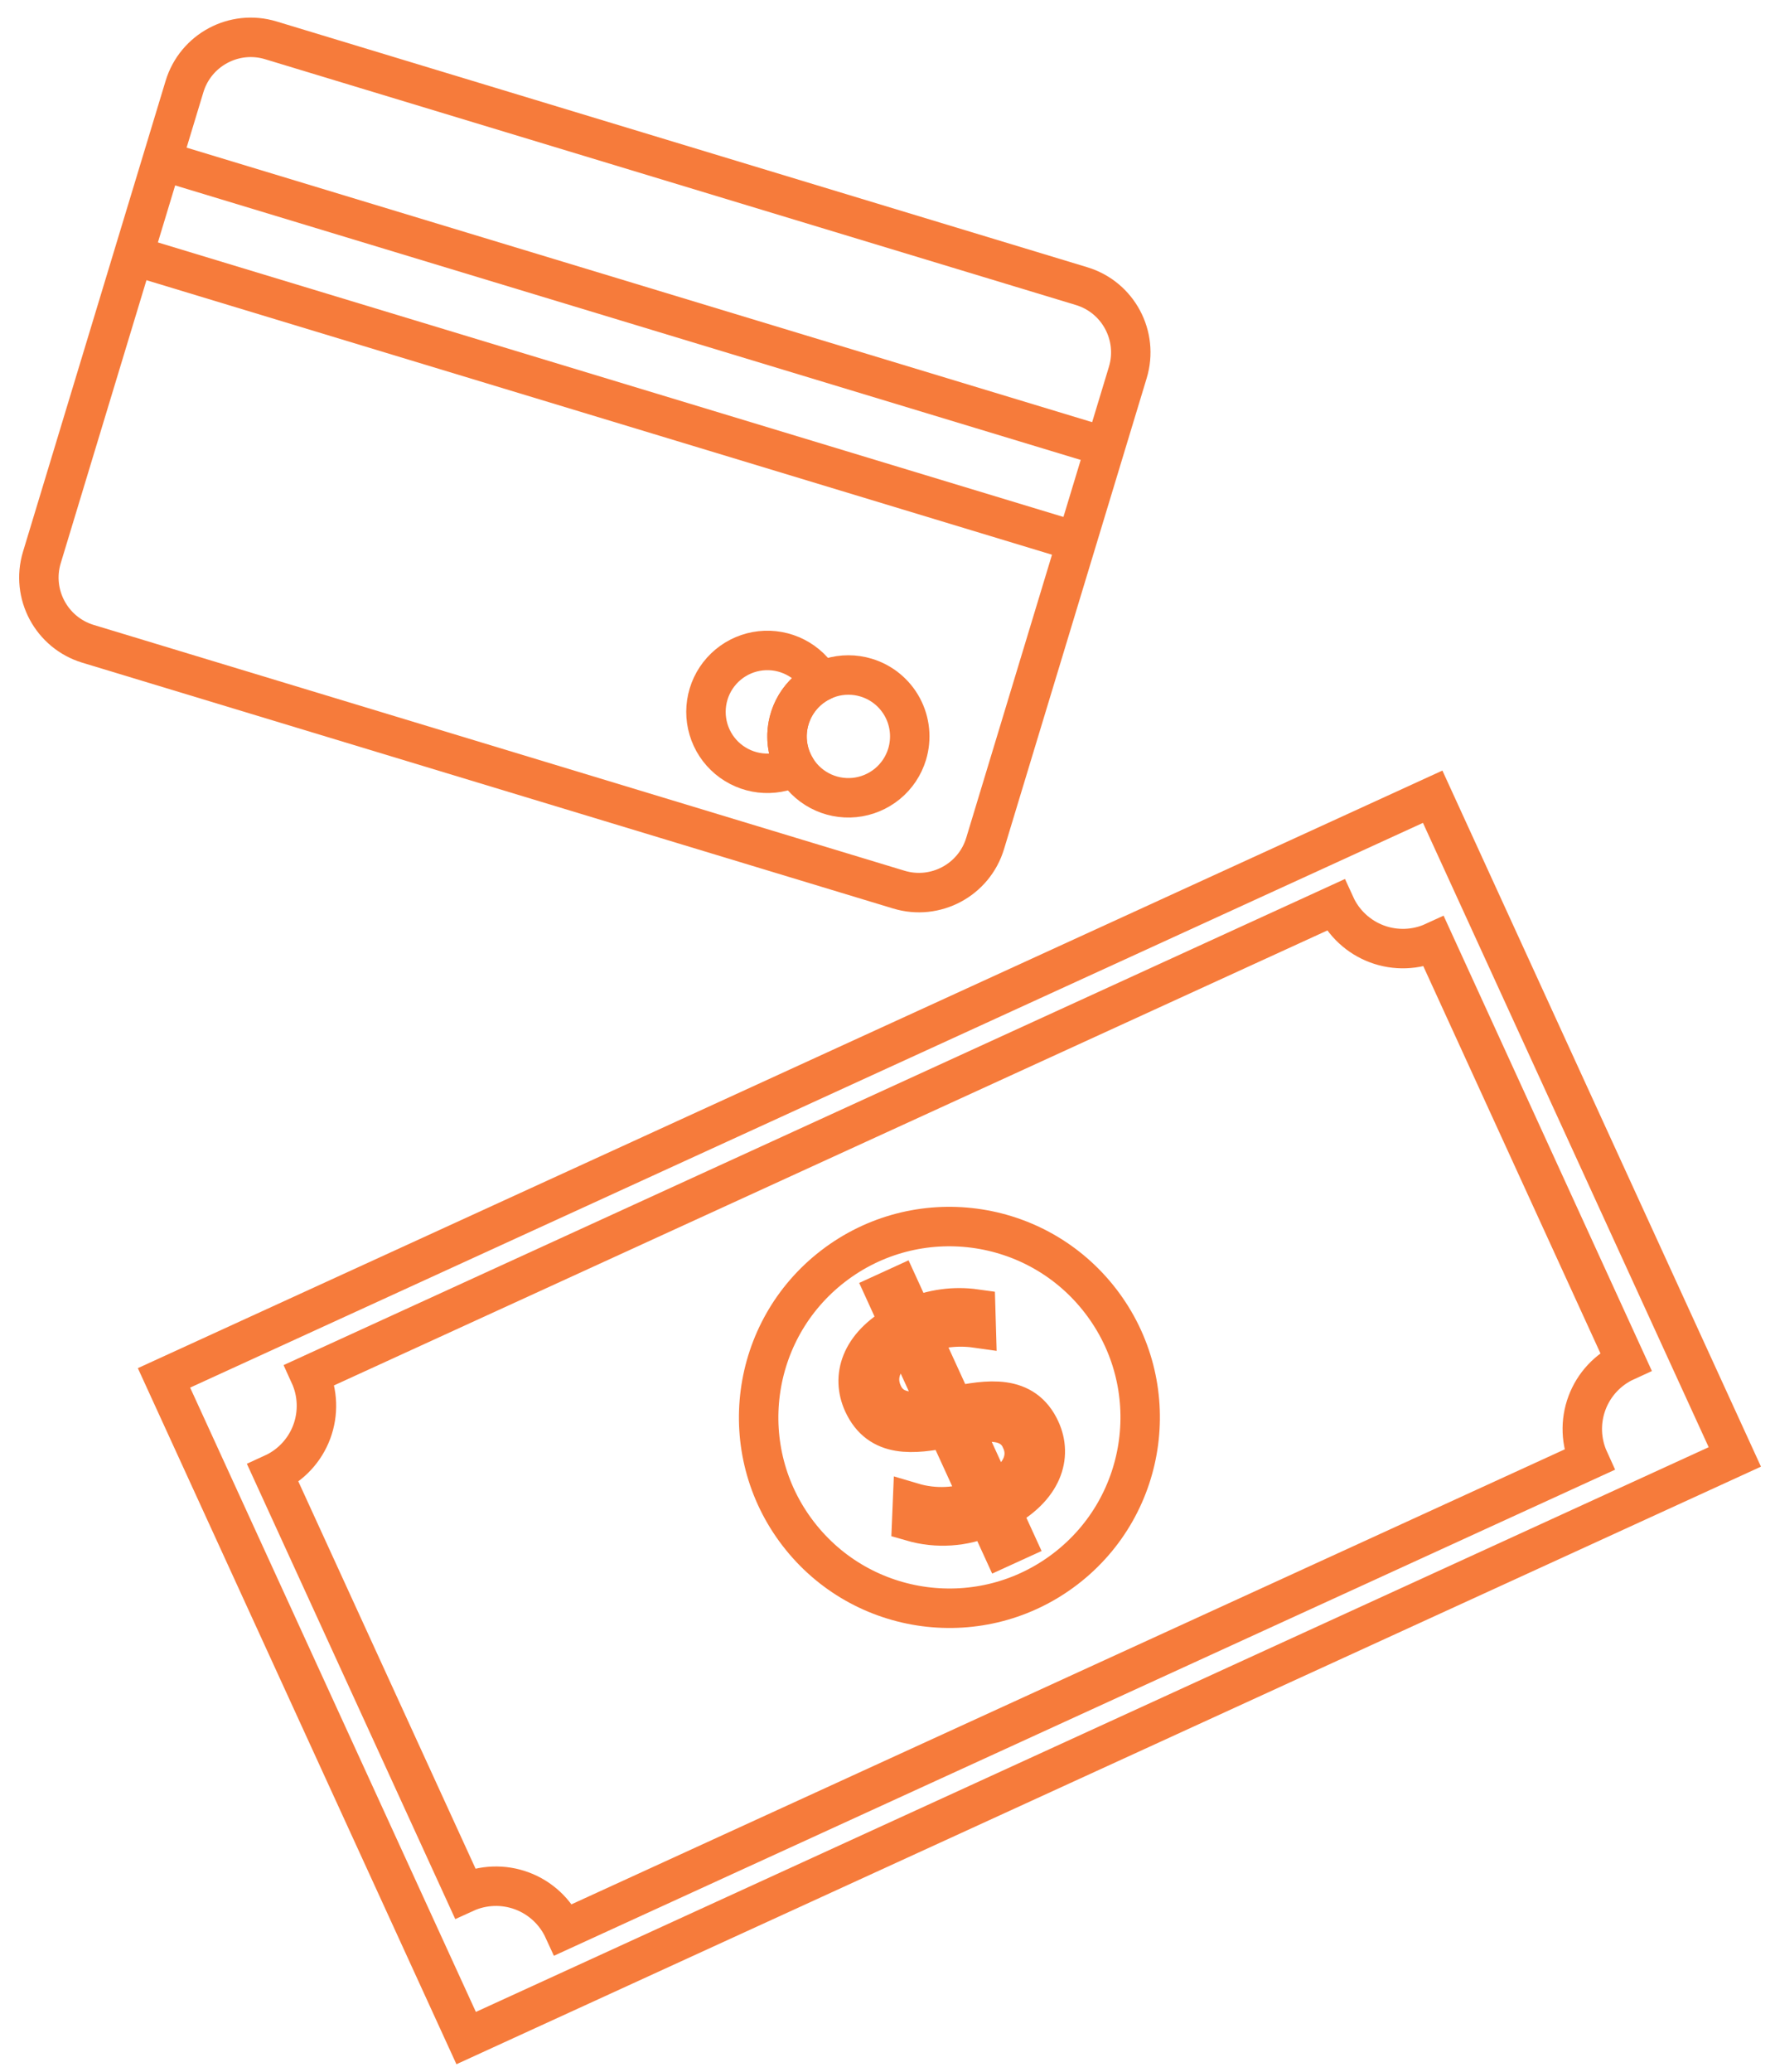 <svg width="90" height="105" viewBox="0 0 90 105" fill="none" xmlns="http://www.w3.org/2000/svg">
<path d="M54.843 14.502L13.732 2.044C11.877 1.482 9.918 2.53 9.355 4.386L2.123 28.253C1.561 30.108 2.609 32.068 4.464 32.63L45.574 45.087C47.43 45.649 49.389 44.601 49.951 42.746L57.184 18.879C57.746 17.023 56.698 15.064 54.843 14.502Z" stroke="#F67B3B" stroke-width="2" stroke-miterlimit="10"/>
<path d="M8.215 8.15L56.044 22.643" stroke="#F67B3B" stroke-width="2" stroke-miterlimit="10"/>
<path d="M6.759 12.954L54.588 27.447" stroke="#F67B3B" stroke-width="2" stroke-miterlimit="10"/>
<path d="M40.04 36.423C39.917 36.826 39.878 37.25 39.924 37.669C39.971 38.088 40.102 38.493 40.31 38.86C39.766 39.134 39.153 39.242 38.548 39.172C37.943 39.101 37.371 38.854 36.905 38.462C36.438 38.07 36.097 37.55 35.924 36.965C35.75 36.381 35.752 35.759 35.929 35.176C36.105 34.593 36.45 34.074 36.918 33.684C37.387 33.295 37.959 33.051 38.565 32.984C39.171 32.917 39.783 33.029 40.326 33.306C40.868 33.583 41.318 34.014 41.618 34.544C41.241 34.733 40.907 34.997 40.635 35.321C40.364 35.644 40.162 36.019 40.04 36.423Z" stroke="#F67B3B" stroke-width="2" stroke-miterlimit="10"/>
<path d="M45.995 38.224C45.817 38.813 45.468 39.336 44.992 39.727C44.516 40.117 43.935 40.358 43.323 40.419C42.71 40.479 42.093 40.357 41.551 40.067C41.008 39.777 40.563 39.332 40.273 38.789C39.982 38.247 39.859 37.63 39.92 37.017C39.98 36.405 40.221 35.824 40.611 35.348C41.002 34.872 41.524 34.523 42.113 34.344C42.702 34.165 43.331 34.165 43.92 34.344C44.71 34.583 45.372 35.127 45.761 35.854C46.15 36.582 46.234 37.434 45.995 38.224Z" stroke="#F67B3B" stroke-width="2" stroke-miterlimit="10"/>
<path d="M72.643 40.379L8.315 69.833L23.636 103.293L87.963 73.839L72.643 40.379Z" stroke="#F67B3B" stroke-width="2" stroke-miterlimit="10"/>
<path d="M82.433 68.993L72.703 47.734C72.253 47.941 71.766 48.056 71.271 48.074C70.776 48.092 70.282 48.013 69.818 47.84C69.353 47.667 68.928 47.405 68.565 47.067C68.202 46.73 67.909 46.325 67.703 45.874L15.703 69.679C16.119 70.589 16.157 71.627 15.809 72.564C15.46 73.502 14.753 74.263 13.843 74.679L23.577 95.938C24.487 95.522 25.524 95.484 26.462 95.832C27.4 96.181 28.16 96.888 28.577 97.797L80.57 73.991C80.155 73.081 80.117 72.043 80.467 71.106C80.816 70.169 81.523 69.409 82.433 68.993Z" stroke="#F67B3B" stroke-width="2" stroke-miterlimit="10"/>
<path d="M54.032 79.506C58.268 76.252 59.064 70.18 55.809 65.944C52.555 61.708 46.483 60.912 42.247 64.166C38.011 67.421 37.215 73.493 40.469 77.728C43.724 81.965 49.796 82.76 54.032 79.506Z" stroke="#F67B3B" stroke-width="2" stroke-miterlimit="10"/>
<path d="M50.764 76.534L51.487 78.113L50.8 78.427L50.083 76.862C48.867 77.395 47.502 77.485 46.227 77.115L46.267 76.15C47.391 76.485 48.595 76.426 49.681 75.983L48.027 72.37C46.345 72.691 44.593 72.928 43.763 71.115C43.163 69.796 43.586 68.222 45.611 67.094L44.889 65.514L45.575 65.2L46.292 66.765C47.293 66.335 48.392 66.188 49.471 66.34L49.499 67.308C48.55 67.174 47.583 67.284 46.689 67.63L48.355 71.27C50.077 70.93 51.914 70.621 52.755 72.462C53.367 73.798 52.891 75.411 50.764 76.534ZM47.591 71.408L46.019 67.974C44.661 68.746 44.361 69.763 44.758 70.629C45.231 71.673 46.328 71.635 47.591 71.408ZM51.783 72.979C51.283 71.894 50.114 71.979 48.8 72.234L50.373 75.668C51.829 74.866 52.18 73.858 51.778 72.979H51.783Z" stroke="#F67B3B" stroke-width="2" stroke-miterlimit="10"/>
</svg>
